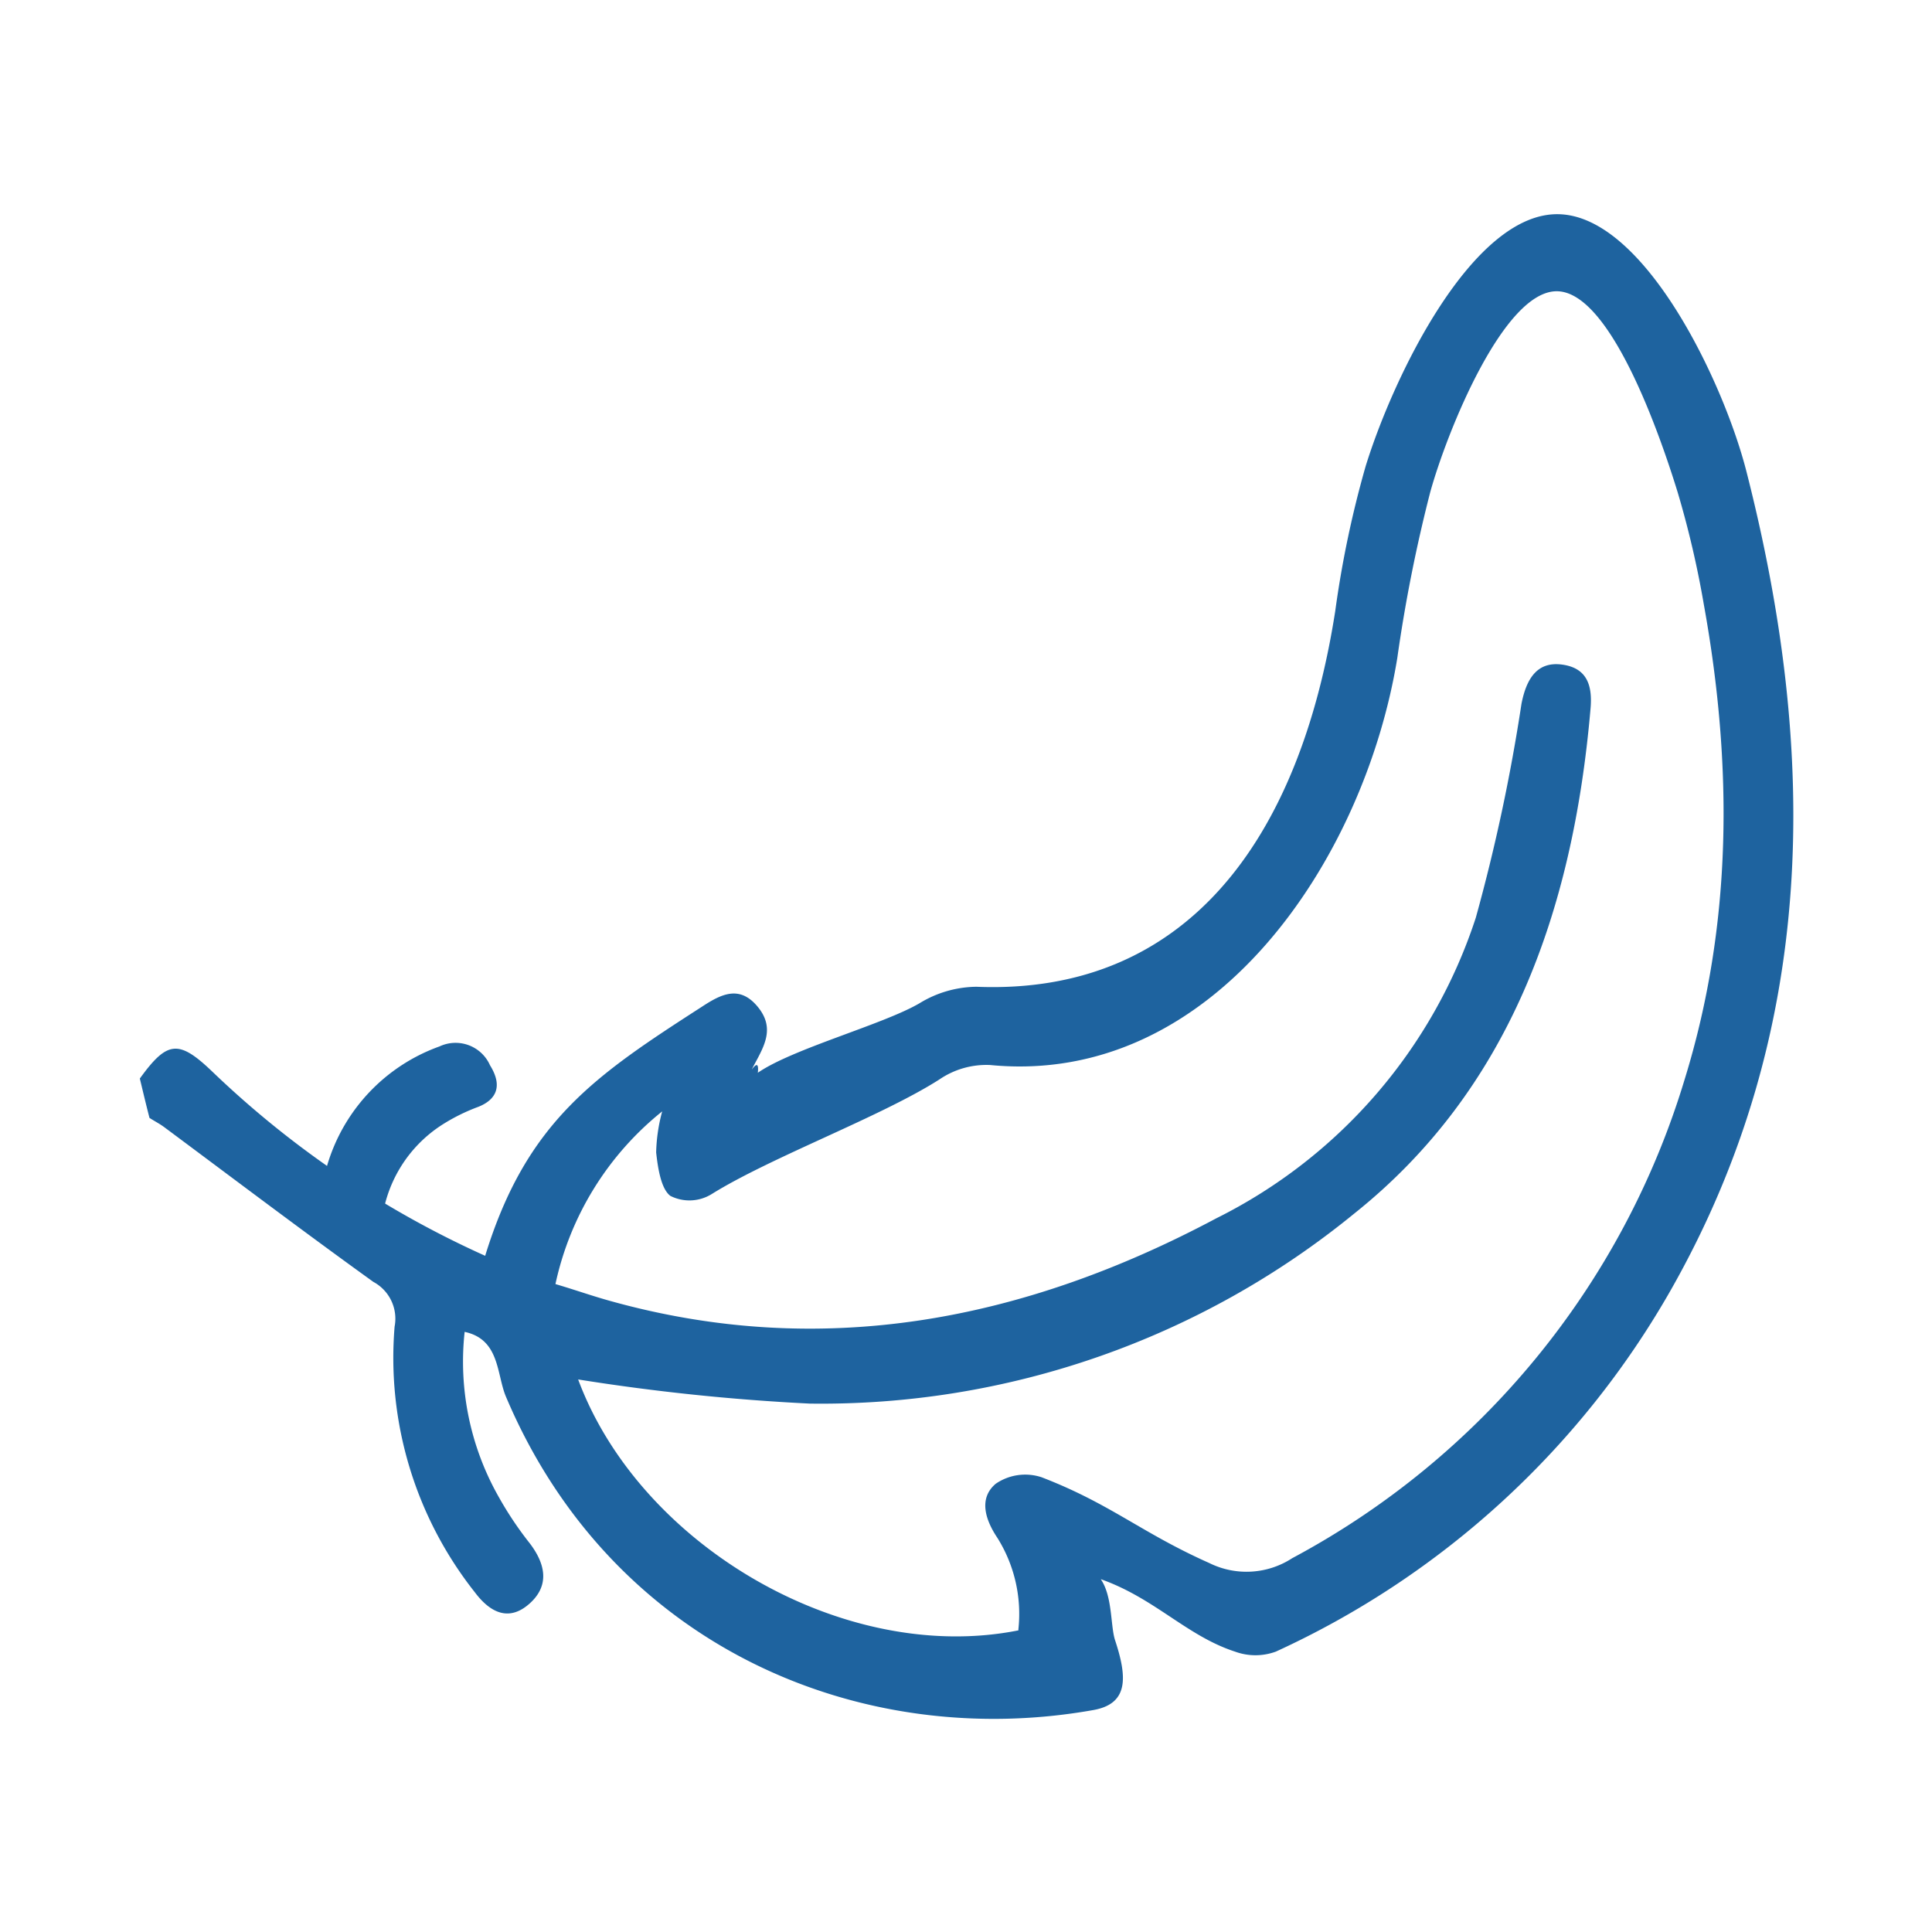 <svg xmlns="http://www.w3.org/2000/svg" xmlns:xlink="http://www.w3.org/1999/xlink" viewBox="0 0 80 80"><defs><style>.cls-1{fill:none;}.cls-2{clip-path:url(#clip-path);}.cls-3{opacity:0.8;}.cls-4{opacity:0.25;}.cls-5{fill:#1e639f;}</style><clipPath id="clip-path"><rect class="cls-1" x="-2139.6" y="464.44" width="2627.6" height="648.05"/></clipPath></defs><title>icon_leicht</title><g id="img"><path class="cls-5" d="M42.17,67.46a5.93,5.93,0,0,0-.87-3.78c-.51-.76-.78-1.64-.07-2.24a2.16,2.16,0,0,1,1.9-.27c2.86,1.1,4.13,2.3,6.94,3.55a3.47,3.47,0,0,0,3.44-.2,33.41,33.41,0,0,0,16.24-19.8c2-6.46,2-13.07.8-19.7a39.92,39.92,0,0,0-1.08-4.63c-.74-2.41-2.79-8.31-5-8.33s-4.56,5.83-5.25,8.33a62.86,62.86,0,0,0-1.36,6.85C56.5,35.6,50.25,45,41,44.1a3.45,3.45,0,0,0-2.09.59c-2.4,1.54-7,3.23-9.45,4.76a1.75,1.75,0,0,1-1.7.07c-.39-.29-.52-1.16-.59-1.8a7.06,7.06,0,0,1,.25-1.7A12.55,12.55,0,0,0,23,53.17l.33.1c.65.2,1.29.42,1.94.6,8.75,2.44,17.09.84,25.09-3.42A21.28,21.28,0,0,0,61.11,38,75.53,75.53,0,0,0,63,29.15c.21-1.09.68-1.77,1.69-1.63s1.26.84,1.17,1.83c-.73,8.44-3.4,15.8-9.77,20.89a34.89,34.89,0,0,1-22.56,7.88,88.44,88.44,0,0,1-9.59-1c2.55,6.87,11,11.83,18.23,10.39M5.79,44.66c1.15-1.59,1.62-1.62,3.05-.24A40,40,0,0,0,20.09,52c1.72-5.59,4.58-7.48,9-10.33.78-.51,1.53-.88,2.27,0s.3,1.62-.13,2.42c-.31.59.24-.48.15.33,1.45-1,5.2-2,6.7-2.88a4.59,4.59,0,0,1,2.35-.68c8.63.35,13.37-6,14.86-15.56a42.73,42.73,0,0,1,1.26-6c1.17-3.78,4.45-10.52,8-10.43s6.81,6.93,7.76,10.63c3,11.73,2.95,23.2-3.11,33.89a36.11,36.11,0,0,1-16.37,15,2.46,2.46,0,0,1-1.69,0c-2-.65-3.32-2.21-5.56-3,.49.71.4,1.93.59,2.52.51,1.54.57,2.64-.9,2.9-9.61,1.71-19.94-2.59-24.33-13-.38-.93-.25-2.35-1.7-2.66A11.35,11.35,0,0,0,20.66,62a14.46,14.46,0,0,0,1.28,1.91c.63.83.84,1.72,0,2.48s-1.62.42-2.28-.46a15.65,15.65,0,0,1-3.32-11,1.73,1.73,0,0,0-.88-1.85C12.57,51,9.7,48.83,6.81,46.68c-.2-.15-.42-.26-.62-.39-.14-.54-.27-1.09-.4-1.63"/><path class="cls-5" d="M13.29,49.53a7.48,7.48,0,0,1,4.91-6.2,1.56,1.56,0,0,1,2.09.78c.56.9.22,1.44-.48,1.72a7.84,7.84,0,0,0-1.48.73,5.51,5.51,0,0,0-2.54,4.21Z"/></g></svg>